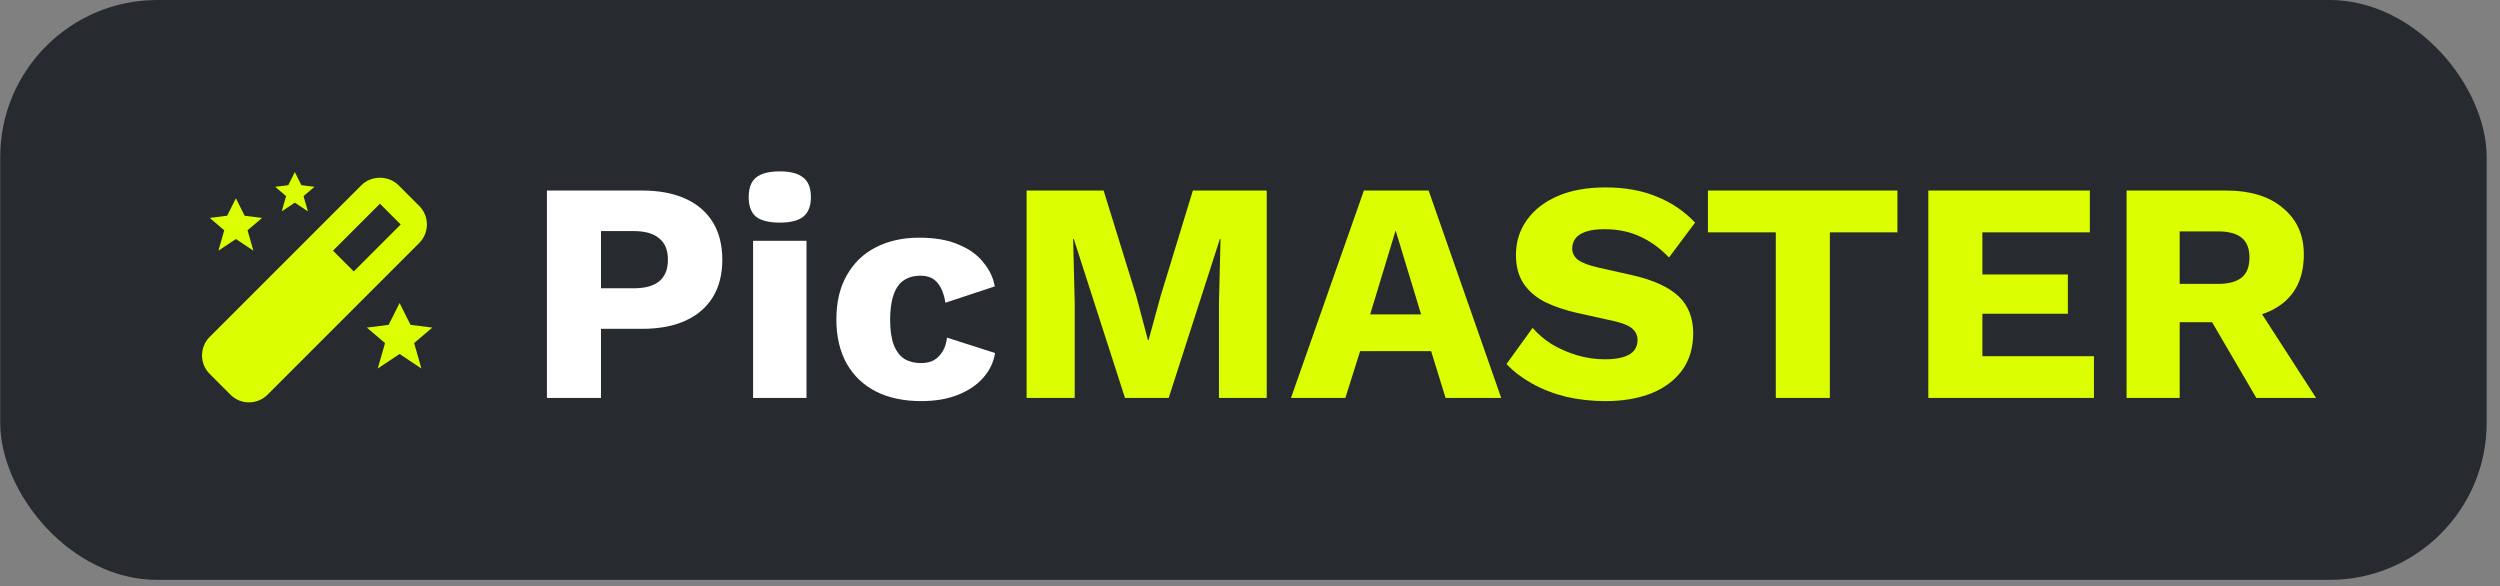 <svg width="162" height="38" viewBox="0 0 162 38" fill="none" xmlns="http://www.w3.org/2000/svg">
<rect x="0" y="0" width="162" height="38" fill="#808080" stroke="none"/>
<rect x="0.013" width="161.124" height="37.577" rx="10.182" fill="#272B30"/>
<path d="M19.529 12L19.105 11.151L18.68 12L17.832 12.106L18.54 12.707L18.256 13.697L19.105 13.132L19.953 13.697L19.67 12.707L20.378 12.106L19.529 12ZM26.601 21.05L25.893 19.637L25.185 21.05L23.772 21.228L24.95 22.23L24.479 23.879L25.893 22.937L27.307 23.879L26.836 22.23L28.014 21.228L26.601 21.05ZM15.852 13.979L15.286 12.848L14.72 13.979L13.589 14.121L14.532 14.922L14.155 16.243L15.286 15.488L16.418 16.243L16.041 14.922L16.983 14.121L15.852 13.979ZM13.092 23.031C13.092 23.484 13.268 23.91 13.589 24.231L14.935 25.576C15.256 25.897 15.682 26.074 16.135 26.074C16.588 26.074 17.014 25.897 17.335 25.576L27.166 15.745C27.487 15.425 27.663 14.999 27.663 14.546C27.663 14.092 27.487 13.666 27.166 13.346L25.82 12C25.179 11.358 24.062 11.358 23.421 12L13.589 21.831C13.268 22.152 13.092 22.578 13.092 23.031ZM24.62 13.2L25.966 14.546L22.923 17.588L21.577 16.243L24.62 13.2Z" fill="#DBFF00"/>
<path d="M41.612 12.347C42.711 12.347 43.648 12.524 44.422 12.877C45.196 13.23 45.786 13.739 46.194 14.404C46.601 15.069 46.805 15.877 46.805 16.828C46.805 17.778 46.601 18.586 46.194 19.251C45.786 19.916 45.196 20.425 44.422 20.778C43.648 21.131 42.711 21.308 41.612 21.308H38.944V25.788H35.441V12.347H41.612ZM41.062 18.681C41.795 18.681 42.345 18.531 42.711 18.233C43.091 17.92 43.282 17.452 43.282 16.828C43.282 16.203 43.091 15.741 42.711 15.443C42.345 15.13 41.795 14.974 41.062 14.974H38.944V18.681H41.062ZM50.531 14.425C49.825 14.425 49.309 14.296 48.983 14.037C48.671 13.766 48.515 13.345 48.515 12.775C48.515 12.191 48.671 11.77 48.983 11.512C49.309 11.241 49.825 11.105 50.531 11.105C51.223 11.105 51.732 11.241 52.058 11.512C52.384 11.77 52.547 12.191 52.547 12.775C52.547 13.345 52.384 13.766 52.058 14.037C51.732 14.296 51.223 14.425 50.531 14.425ZM52.262 15.606V25.788H48.8V15.606H52.262ZM59.553 15.402C60.585 15.402 61.44 15.551 62.119 15.85C62.811 16.135 63.347 16.522 63.727 17.011C64.121 17.486 64.366 18.002 64.461 18.558L61.263 19.617C61.168 19.034 60.992 18.599 60.734 18.314C60.489 18.015 60.13 17.866 59.655 17.866C59.22 17.866 58.853 17.968 58.555 18.172C58.27 18.362 58.053 18.674 57.903 19.108C57.754 19.529 57.679 20.072 57.679 20.738C57.679 21.403 57.761 21.946 57.923 22.367C58.087 22.774 58.317 23.073 58.616 23.263C58.915 23.439 59.268 23.528 59.675 23.528C60.014 23.528 60.293 23.466 60.51 23.344C60.741 23.209 60.931 23.018 61.08 22.774C61.229 22.53 61.325 22.231 61.365 21.878L64.481 22.876C64.386 23.473 64.128 24.009 63.707 24.485C63.3 24.946 62.757 25.313 62.078 25.584C61.399 25.856 60.605 25.992 59.695 25.992C58.582 25.992 57.611 25.788 56.783 25.381C55.955 24.96 55.317 24.356 54.869 23.568C54.421 22.767 54.197 21.81 54.197 20.697C54.197 19.584 54.421 18.633 54.869 17.846C55.317 17.045 55.941 16.441 56.742 16.033C57.557 15.612 58.494 15.402 59.553 15.402Z" fill="white"/>
<path d="M82.084 12.347V25.788H78.989V19.617L79.091 15.483H79.05L75.73 25.788H72.9L69.58 15.483H69.539L69.641 19.617V25.788H66.525V12.347H71.515L73.633 19.19L74.386 22.041H74.427L75.201 19.21L77.298 12.347H82.084ZM97.279 25.788H93.675L92.738 22.754H88.136L87.178 25.788H83.655L88.38 12.347H92.575L97.279 25.788ZM88.787 20.371H92.087L90.437 14.934L88.787 20.371ZM104.037 12.144C105.286 12.144 106.386 12.34 107.336 12.734C108.3 13.114 109.135 13.678 109.841 14.425L108.151 16.685C107.567 16.074 106.936 15.619 106.257 15.32C105.592 15.008 104.831 14.852 103.976 14.852C103.474 14.852 103.066 14.906 102.754 15.015C102.442 15.124 102.218 15.273 102.082 15.463C101.946 15.653 101.879 15.87 101.879 16.115C101.879 16.4 102.007 16.644 102.265 16.848C102.537 17.038 102.971 17.201 103.569 17.337L105.829 17.846C107.173 18.158 108.158 18.613 108.782 19.21C109.407 19.808 109.719 20.602 109.719 21.593C109.719 22.543 109.475 23.351 108.986 24.016C108.497 24.668 107.825 25.164 106.97 25.503C106.114 25.829 105.137 25.992 104.037 25.992C103.141 25.992 102.286 25.897 101.471 25.707C100.657 25.503 99.924 25.218 99.272 24.851C98.62 24.485 98.07 24.064 97.622 23.589L99.312 21.247C99.652 21.64 100.066 21.993 100.555 22.306C101.057 22.604 101.6 22.842 102.184 23.018C102.781 23.195 103.386 23.283 103.996 23.283C104.472 23.283 104.865 23.236 105.178 23.141C105.503 23.046 105.741 22.903 105.89 22.713C106.04 22.523 106.114 22.299 106.114 22.041C106.114 21.756 106.013 21.518 105.809 21.328C105.605 21.125 105.218 20.955 104.648 20.819L102.164 20.269C101.403 20.093 100.725 19.862 100.127 19.577C99.543 19.278 99.082 18.884 98.742 18.396C98.403 17.893 98.233 17.269 98.233 16.522C98.233 15.68 98.464 14.934 98.926 14.282C99.387 13.617 100.052 13.094 100.921 12.714C101.79 12.334 102.829 12.144 104.037 12.144ZM122.953 12.347V15.056H118.574V25.788H115.072V15.056H110.673V12.347H122.953ZM124.955 25.788V12.347H135.423V15.056H128.458V17.785H133.997V20.33H128.458V23.08H135.687V25.788H124.955ZM144.218 12.347C145.82 12.347 147.062 12.727 147.944 13.488C148.84 14.234 149.288 15.232 149.288 16.481C149.288 17.853 148.847 18.898 147.965 19.617C147.082 20.337 145.84 20.697 144.238 20.697L143.912 20.88H141.244V25.788H137.803V12.347H144.218ZM143.729 18.396C144.408 18.396 144.917 18.26 145.256 17.988C145.596 17.717 145.765 17.282 145.765 16.685C145.765 16.101 145.596 15.674 145.256 15.402C144.917 15.13 144.408 14.995 143.729 14.995H141.244V18.396H143.729ZM145.786 19.129L150.083 25.788H146.213L142.772 19.903L145.786 19.129Z" fill="#DBFF00"/>
</svg>

